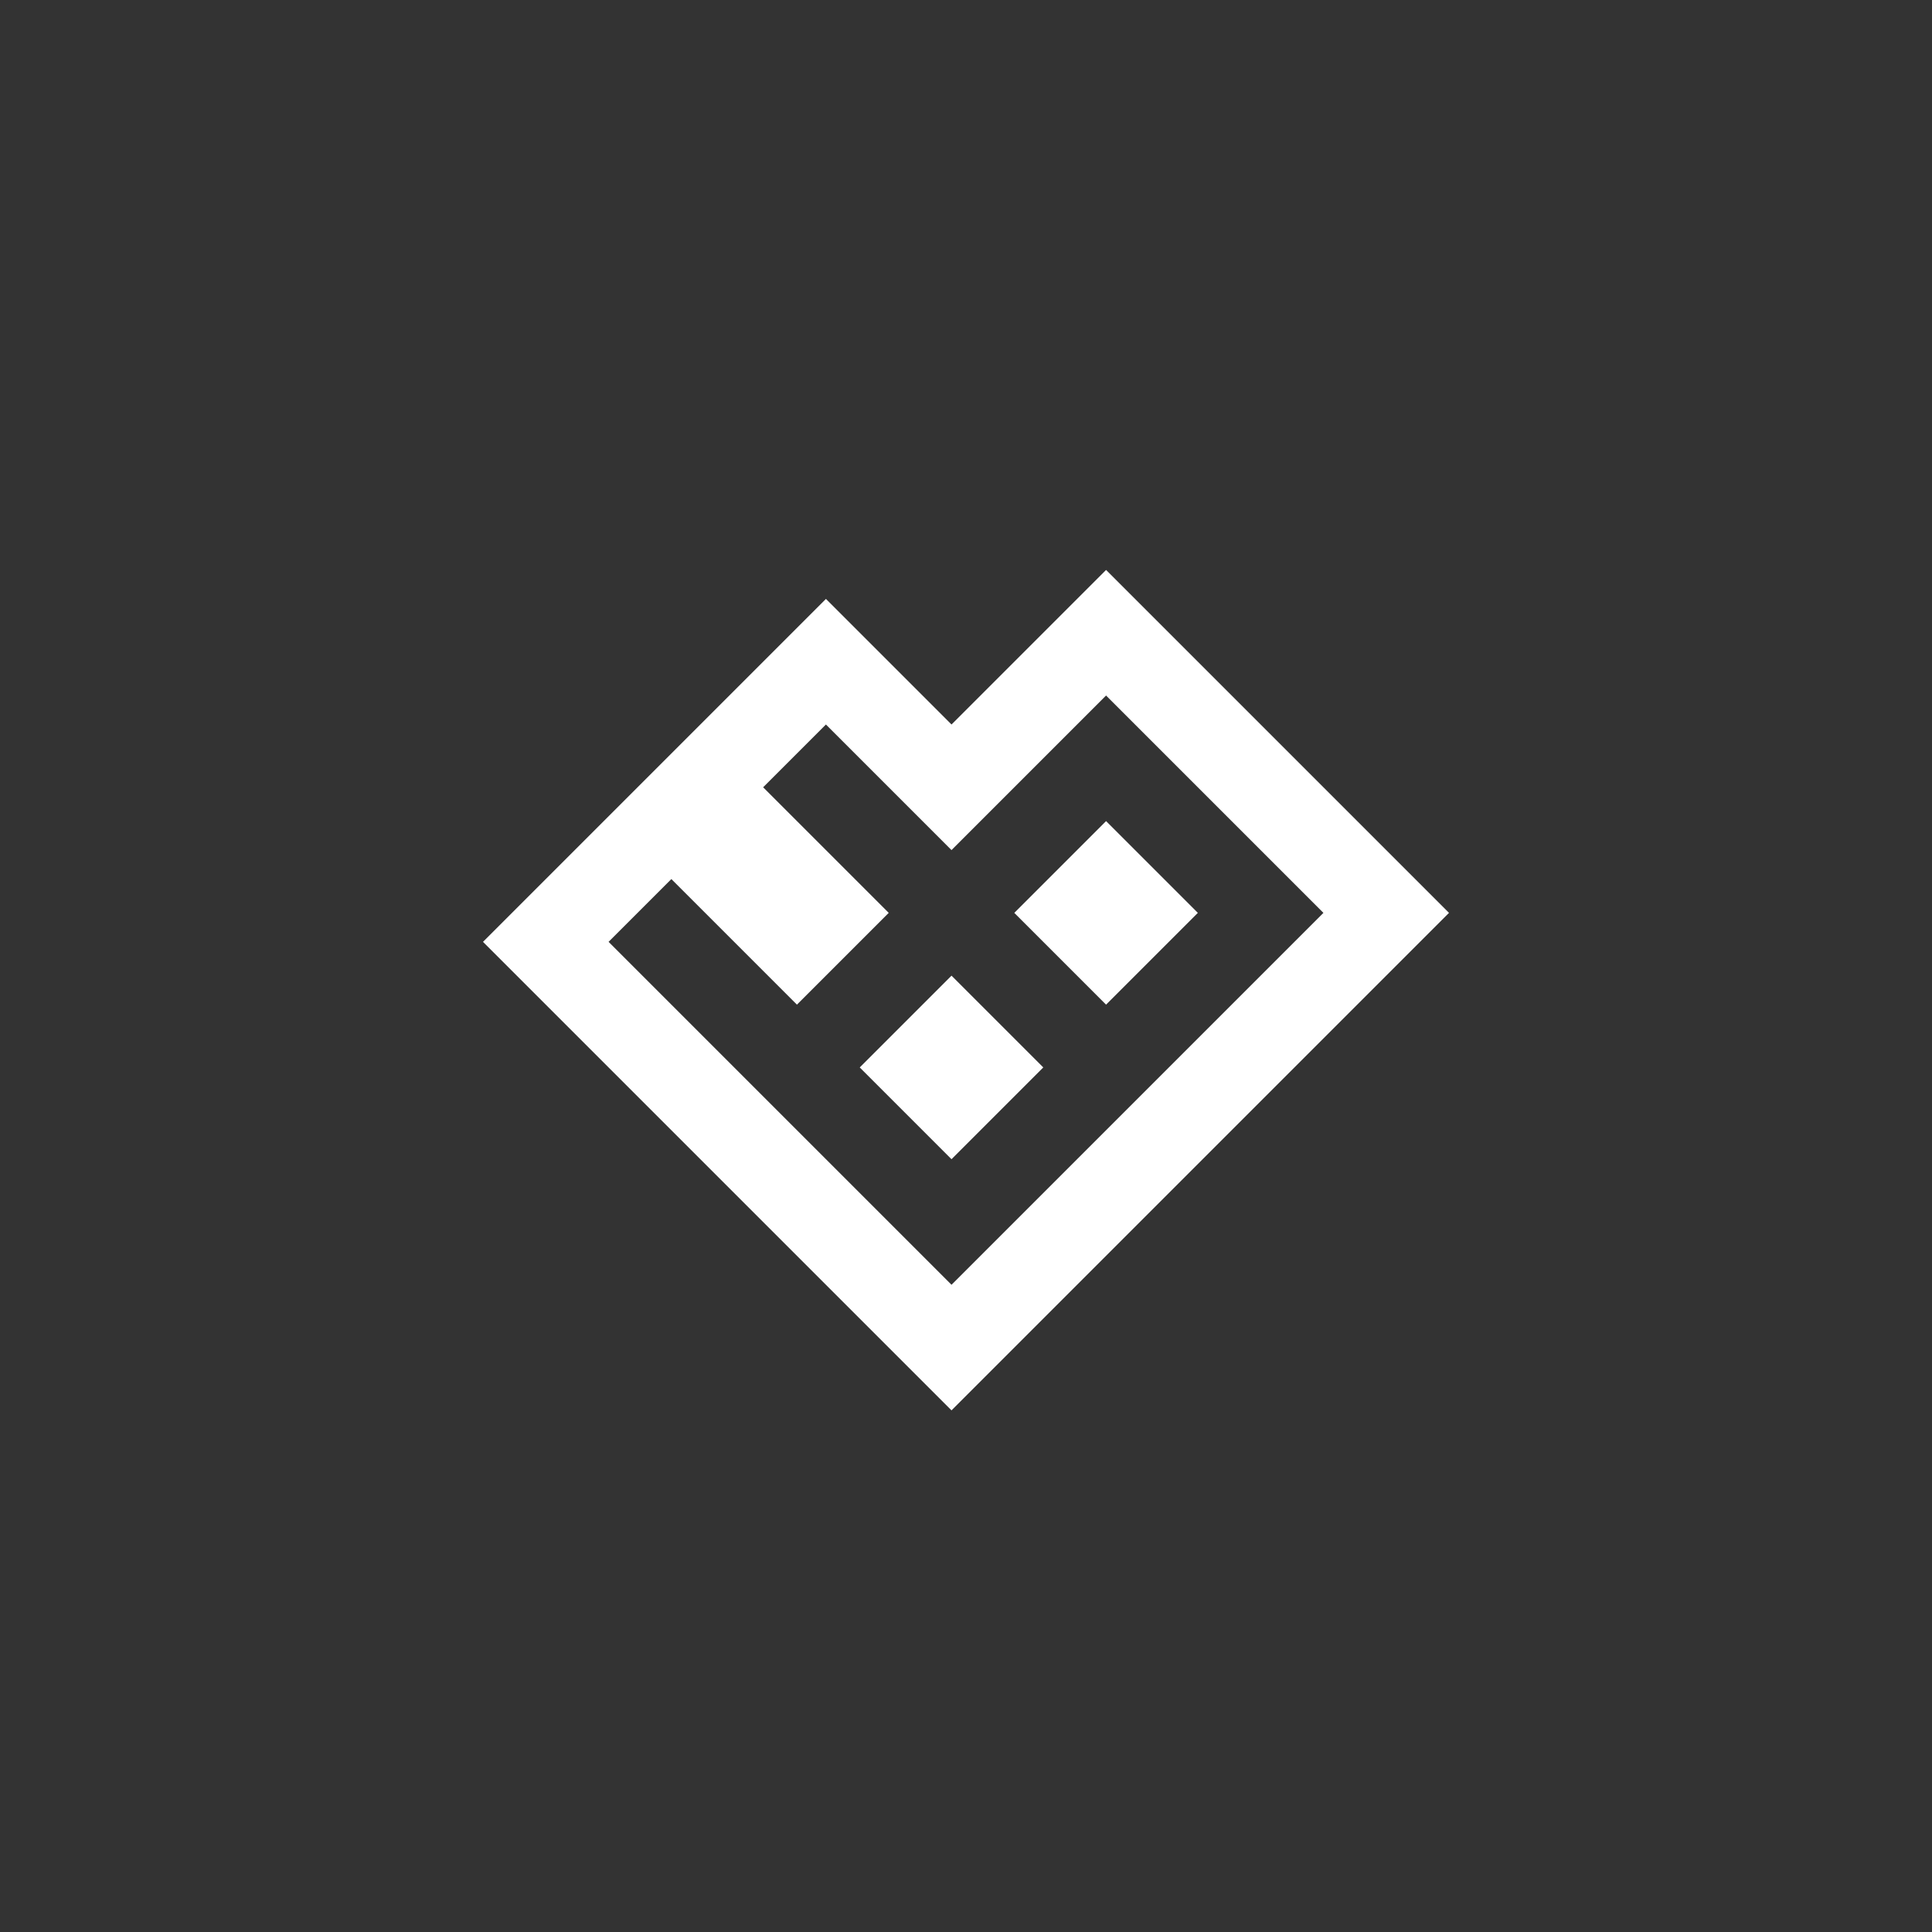 <?xml version="1.0" encoding="utf-8"?>
<!-- Generator: Adobe Illustrator 24.1.2, SVG Export Plug-In . SVG Version: 6.00 Build 0)  -->
<svg version="1.1" id="Layer_1" xmlns="http://www.w3.org/2000/svg" xmlns:xlink="http://www.w3.org/1999/xlink" x="0px" y="0px"
	 viewBox="0 0 40 40" style="enable-background:new 0 0 40 40;" xml:space="preserve">
<rect x="0" y="0" width="40" height="40" fill="#333333" stroke="none"/>
<style type="text/css">
	.st0{fill:#FFFFFF;}
</style>
<path class="st0" d="M22.9,14.4l4.5,4.5l-3.2,3.2l-1.3,1.3l-3.2,3.2l-7.1-7.1l1.3-1.3l2.6,2.6l1.9-1.9l-2.6-2.6l1.3-1.3l2.6,2.6
	L22.9,14.4 M22.9,20.8l1.9-1.9L22.9,17L21,18.9L22.9,20.8 M19.7,24l1.9-1.9l-0.5-0.5l-1.4-1.4l-1.9,1.9L19.7,24 M22.9,11.8l-1.3,1.3
	L19.7,15l-1.3-1.3l-1.3-1.3l-1.3,1.3L14.5,15l-1.3,1.3l0,0l-0.6,0.6l-1.3,1.3L10,19.5l1.3,1.3l7.1,7.1l1.3,1.3l1.3-1.3l3.2-3.2
	l1.3-1.3l3.2-3.2l1.3-1.3l-1.3-1.3l-4.5-4.5L22.9,11.8L22.9,11.8z"/>
</svg>
